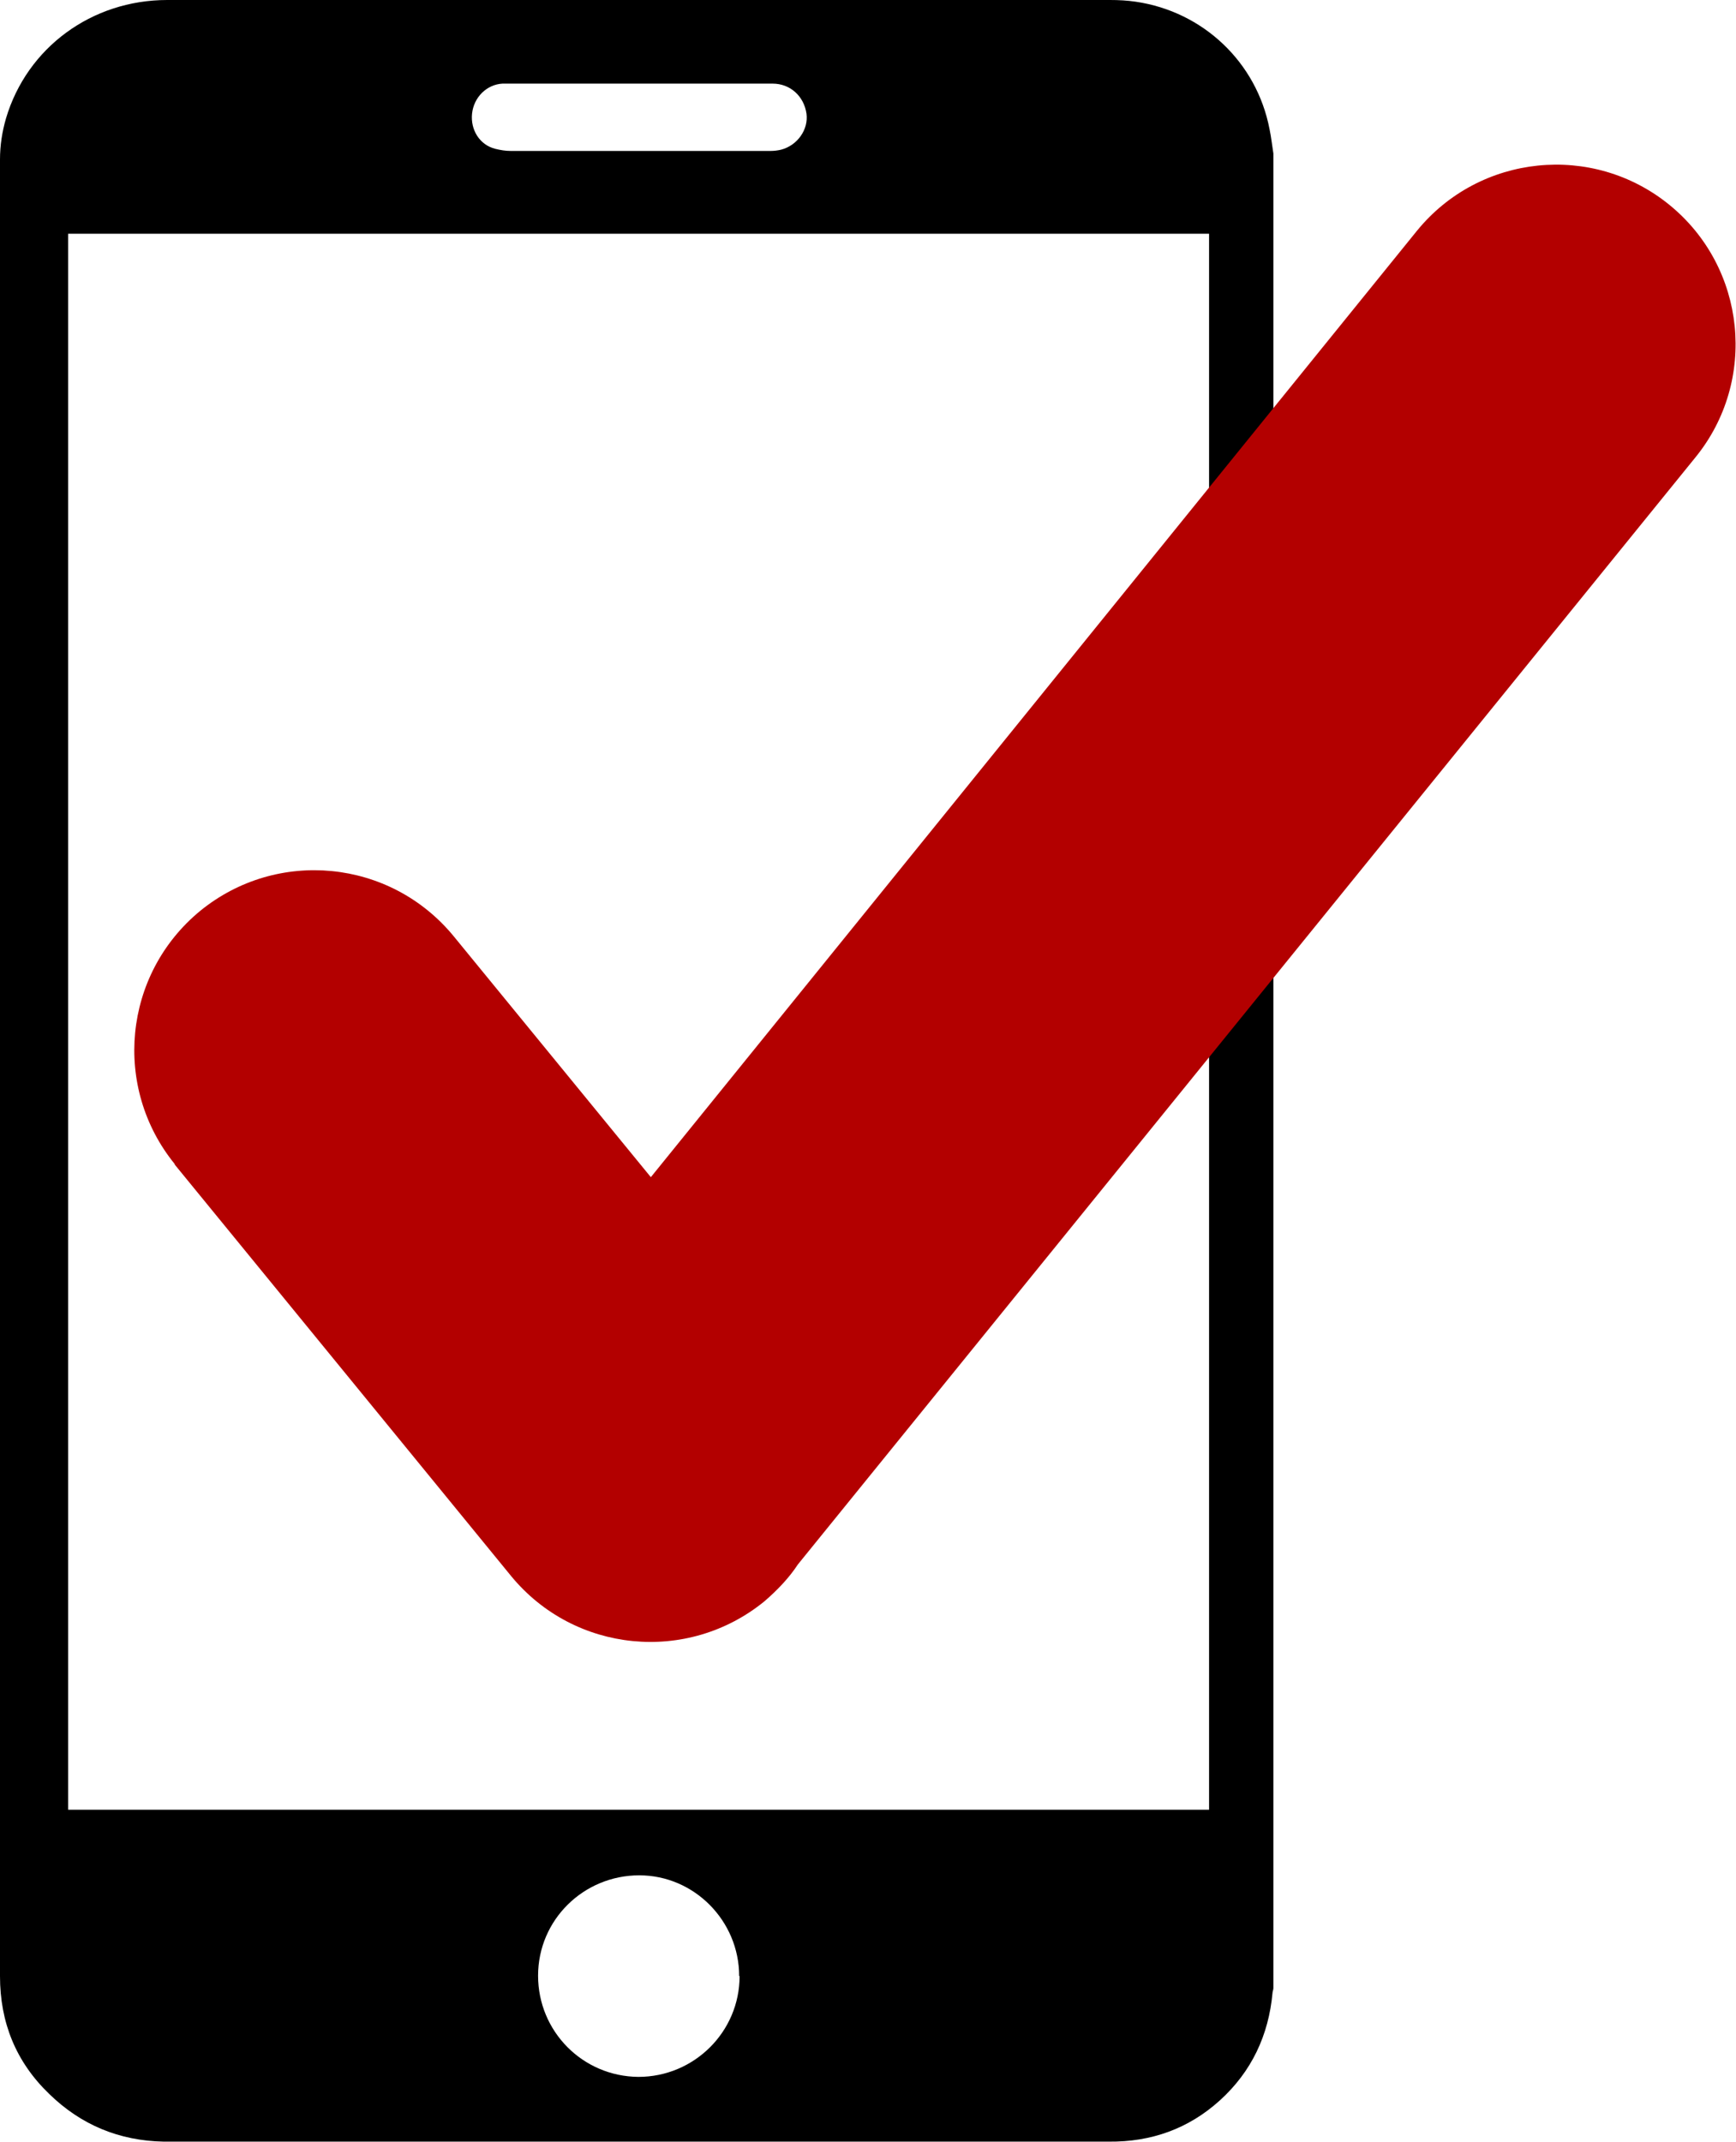 <?xml version="1.0" encoding="UTF-8"?>
<svg id="Layer_1" data-name="Layer 1" xmlns="http://www.w3.org/2000/svg" version="1.1" viewBox="0 0 404.9 499.5">
  <defs>
    <style>
      .cls-1 {
        fill: #b30000;
      }

      .cls-1, .cls-2 {
        stroke-width: 0px;
      }

      .cls-2 {
        fill: #000;
      }
    </style>
  </defs>
  <path class="cls-2" d="M297,35.8v427.8c0,.4-.2.8-.2,1.1-.9,9.9-4.9,18.4-12.3,25.1-7.3,6.6-16,9.7-25.9,9.6-67.1,0-134.2,0-201.3,0-6.4,0-12.7,0-19.1,0-10.4-.2-19.3-3.9-26.7-11.1C3.7,480.8,0,471.6,0,460.8,0,320.3,0,179.8,0,39.3c0-.7,0-1.4,0-2.1,0-3.3.5-6.5,1.4-9.6C6.3,11.1,21.4,0,39,0,112.3,0,185.6,0,258.9,0c2,0,4,.1,6,.4,15.7,2.3,28.2,14.1,31.2,29.7.4,1.9.6,3.8.9,5.7ZM15.9,54.5v367.5h266.1V54.5H15.9ZM172.4,460.8c0-12.9-10.5-23.5-23.3-23.5-13,0-23.6,10.4-23.6,23.4,0,13,10.4,23.5,23.4,23.6,13,0,23.6-10.5,23.6-23.5ZM149.1,19.5h0c-8.4,0-16.9,0-25.3,0-2.2,0-4.4,0-6.6,0-3.7.2-6.7,3.2-7.1,7-.4,3.8,1.8,7.3,5.4,8.2,1.2.3,2.4.5,3.6.5,20.2,0,40.4,0,60.6,0,.8,0,1.7-.1,2.5-.3,3.8-1,6.4-4.7,5.9-8.4-.6-4.1-3.8-7-7.9-7-10.4,0-20.7,0-31.1,0Z"/>
  <path class="cls-1" d="M40.8,271.5c-14.6-17.9-12.1-44.3,5.9-59.1,17.9-14.6,44.3-12.1,59.1,5.9l46,56.2L330.5,53.8c14.6-17.9,41-20.6,58.9-6s20.6,41,6,58.9l-209.3,258.1c-2.1,3.2-4.8,6-7.8,8.6-17.9,14.6-44.3,12.1-59.1-5.9l-78.5-96h0Z"/>
</svg>